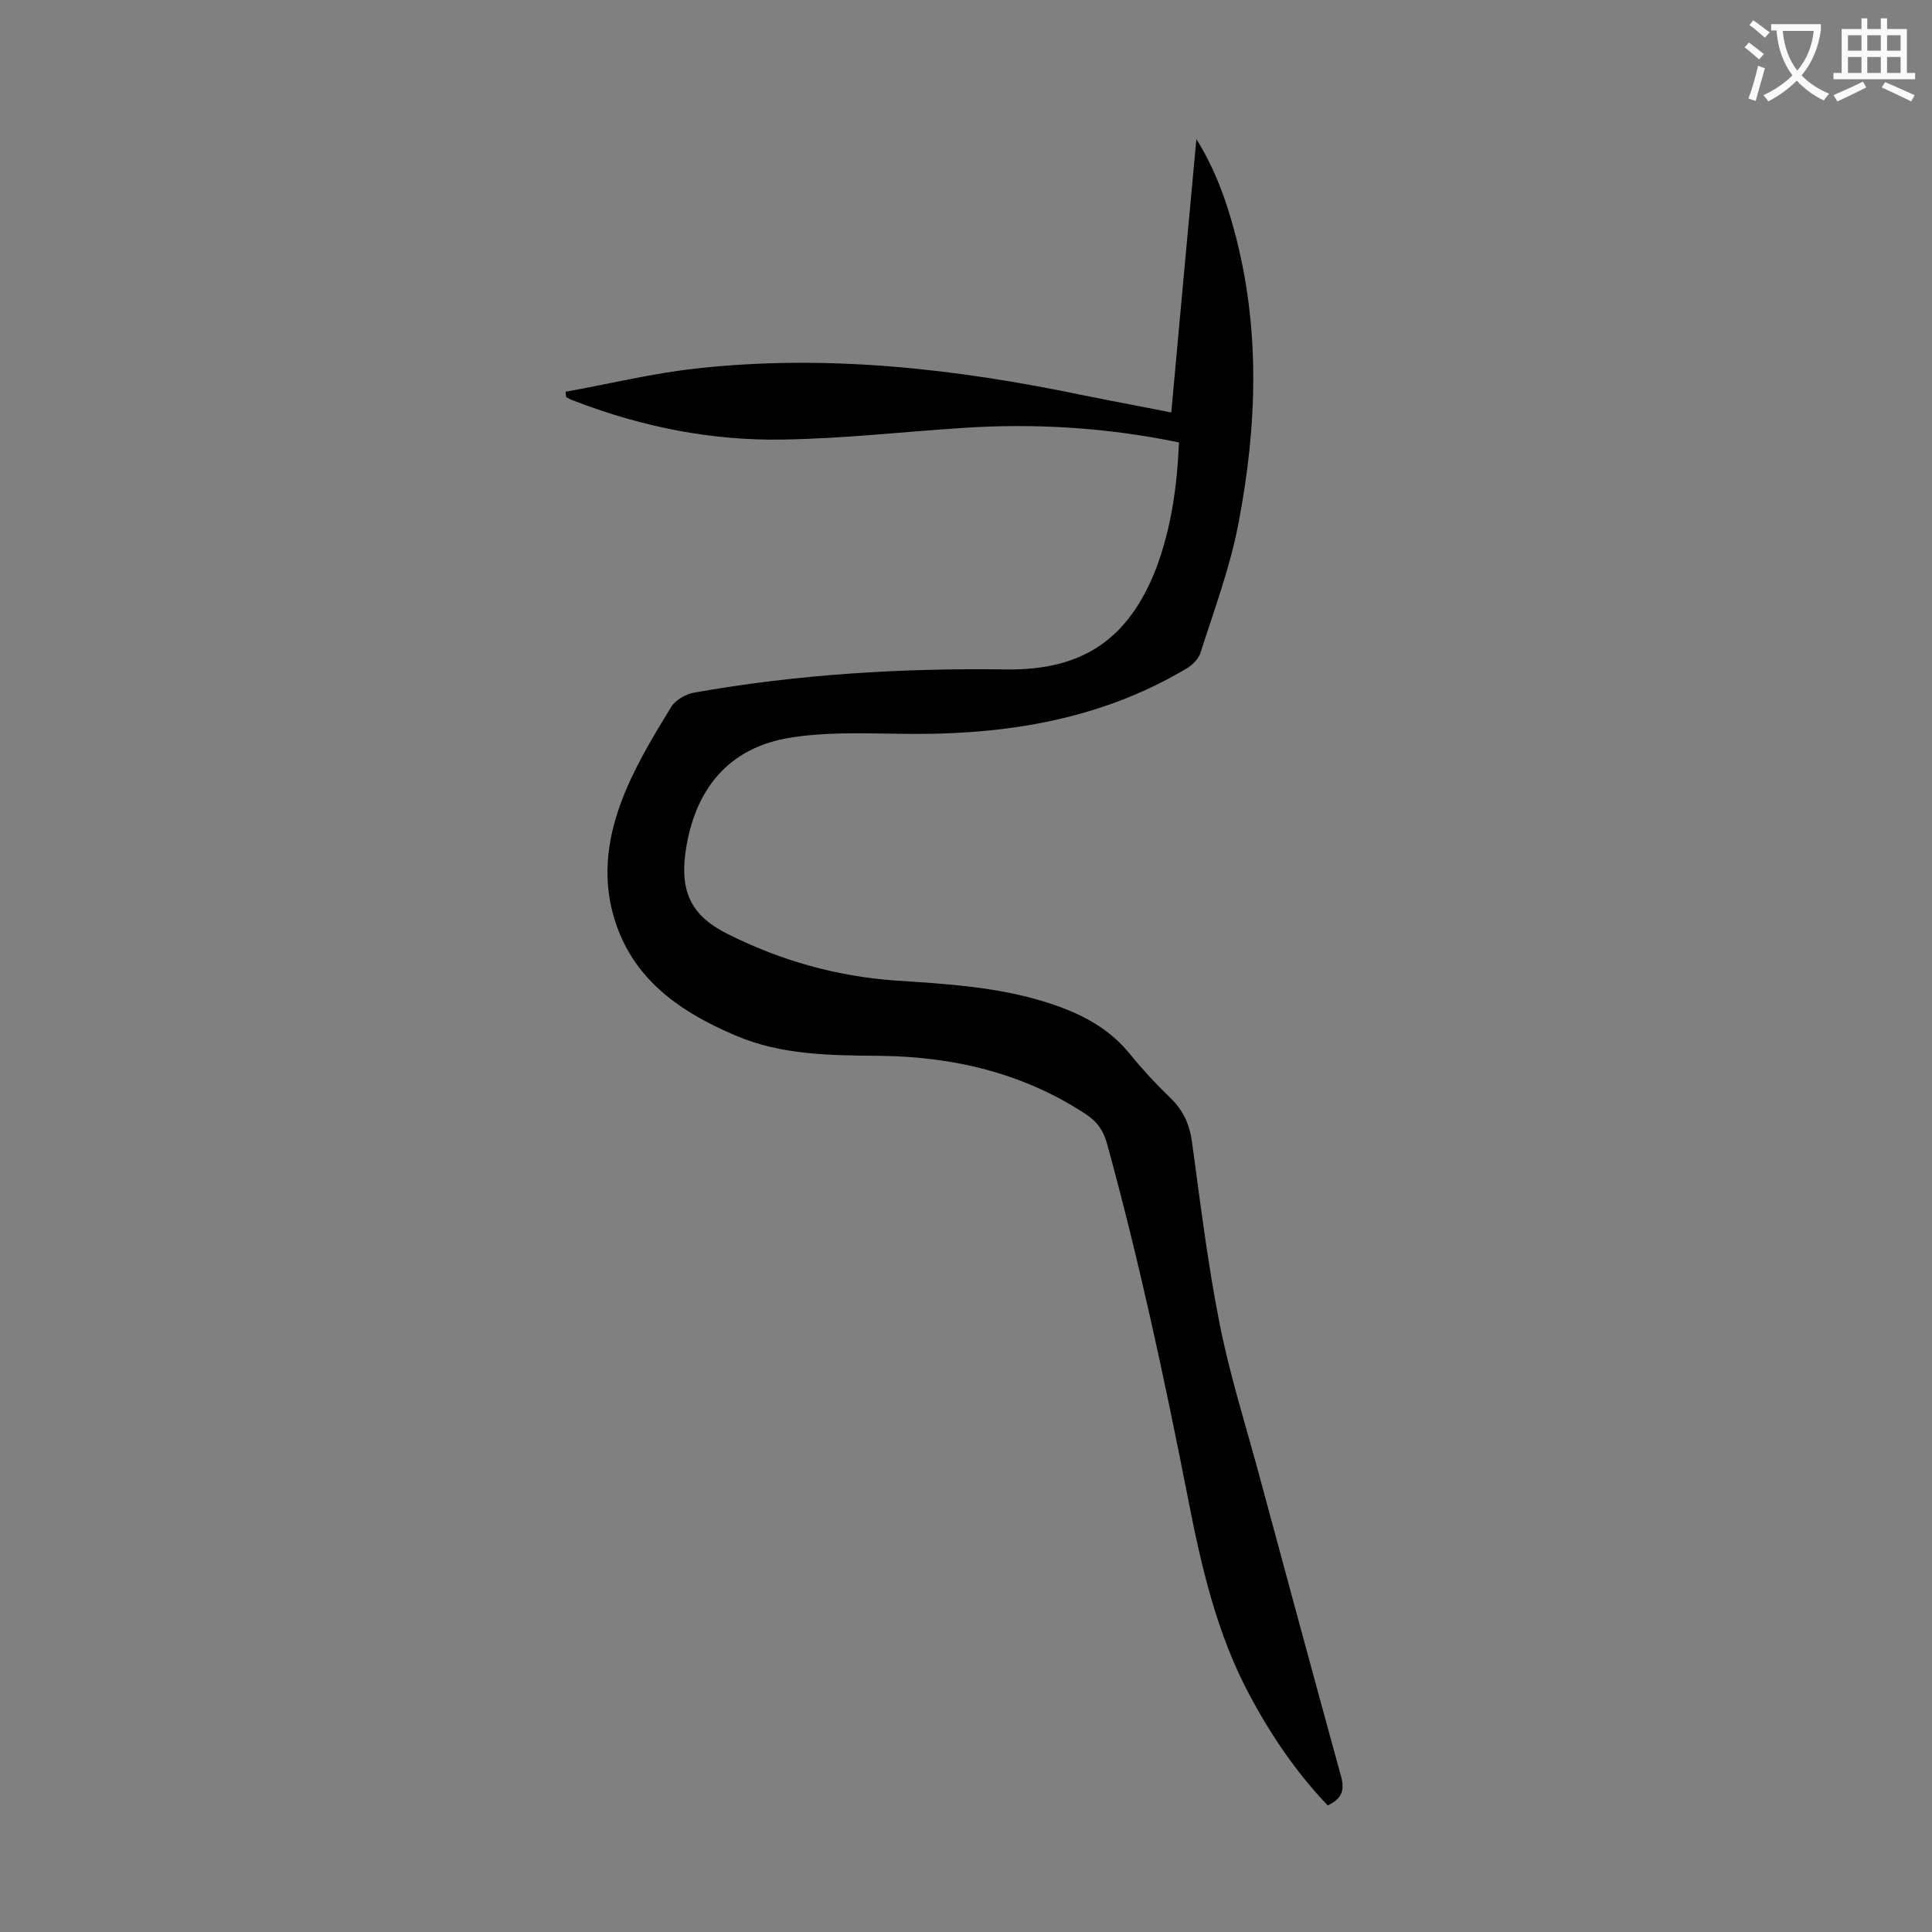 <svg enable-background="new 0 0 400 400" viewBox="0 0 400 400" xmlns="http://www.w3.org/2000/svg"><rect x="0" y="0" width="400" height="400" fill="#808080" stroke="none"/><path d="m244.1 91.6c-15-3.1-29.9-4-44.8-3-12.3.8-24.7 2.2-37 2.4-14.9.3-29.4-2.6-43.4-8-.6-.2-1.2-.5-1.7-.8 0-.4-.1-.7-.1-1.1 9-1.6 17.9-3.8 27-4.8 27-3 53.6 0 80 5.5 5.9 1.2 11.9 2.3 18.4 3.6 1.7-18.7 3.4-37.2 5.2-56.6 3.9 6.3 6.1 12.5 7.8 18.8 5.5 20.2 4.8 40.5.9 60.8-1.7 9-5 17.8-7.8 26.6-.4 1.4-1.8 2.8-3.1 3.5-18.7 11.1-39.3 13.9-60.6 13.4-7-.1-14.2-.3-21.1.8-13 2-20.1 10.8-21.9 23.9-1.1 8.3 1.4 13.1 8.8 16.8 11 5.5 22.4 8.7 34.5 9.6 10.7.7 21.4 1.3 31.7 4.6 6.6 2.1 12.6 5.1 17.1 10.7 2.6 3.2 5.4 6.2 8.3 9 2.7 2.6 4 5.5 4.5 9.2 1.7 12.4 3.2 24.8 5.6 37 2 10.4 5.2 20.5 8 30.8 5.7 21.1 11.4 42.2 17.2 63.3.9 3.1.2 4.8-2.7 6.2-6.4-6.7-11.6-14.3-16-22.5-7.1-13.1-10.3-27.5-13.1-41.9-4.8-24.4-10-48.6-16.6-72.6-.7-2.6-1.9-4.4-4.2-6-13-8.6-27.4-12-42.7-12.2-10.2-.1-20.4-.1-30-4.2-12.2-5.2-22.4-12.4-25.7-26.4-2-8.7-.2-17 3.2-24.9 2.5-5.8 5.9-11.4 9.2-16.8.9-1.4 3-2.6 4.7-2.9 21.4-3.8 43-5.1 64.7-4.8 15.8.2 25.3-6.3 31-21 3.1-8.3 4.3-16.9 4.7-26z" fill="#000001"/><g fill="#fafafb"><path d="m362.1 8.8c1.1.8 2.1 1.6 3.1 2.4l-1 1.1c-1.3-1.1-2.3-2-3-2.5zm1.9 4.8c.5.2.9.4 1.4.5-.6 2.3-1.3 4.5-1.9 6.8l-1.5-.5c.8-2.1 1.4-4.3 2-6.8zm-1-9.4c1.3.9 2.4 1.8 3.4 2.5l-1 1.1c-1.4-1.2-2.4-2.1-3.2-2.6zm3.7 2.2v-1.4h10.3v1.2c-.5 3.6-1.8 6.8-4 9.4 1.5 1.6 3.4 2.8 5.7 3.8-.3.4-.7.8-1.1 1.4-2.3-1.1-4.1-2.5-5.6-4.1-1.6 1.6-3.6 3.1-5.9 4.3-.3-.5-.7-.9-1-1.3 2.4-1.1 4.4-2.5 6-4.1-1.9-2.5-3-5.6-3.3-9.3h-1.1zm8.8 0h-6.4c.3 3.3 1.3 6 3 8.2 2-2.3 3.1-5.1 3.4-8.2z"/><path d="m385.3 3.8h1.3v2.2h2.8v-2.2h1.3v2.2h4.1v9.1h1.7v1.3h-16.9v-1.3h1.7v-9.1h4.1v-2.2zm.4 13.1.7 1.2c-1.8.9-3.8 1.9-6 2.9-.2-.4-.5-.8-.8-1.3 2.3-1 4.3-1.9 6.1-2.8zm-3.1-6.4h2.8v-3.2h-2.8zm0 4.6h2.8v-3.3h-2.8zm4-4.6h2.8v-3.2h-2.8zm0 4.6h2.8v-3.3h-2.8zm3.7 1.9c2.1.9 4.1 1.8 6.1 2.7l-.7 1.3c-2.2-1.1-4.2-2-6.1-2.9zm3.2-9.7h-2.8v3.2h2.8zm-2.8 7.8h2.8v-3.3h-2.8z"/></g></svg>